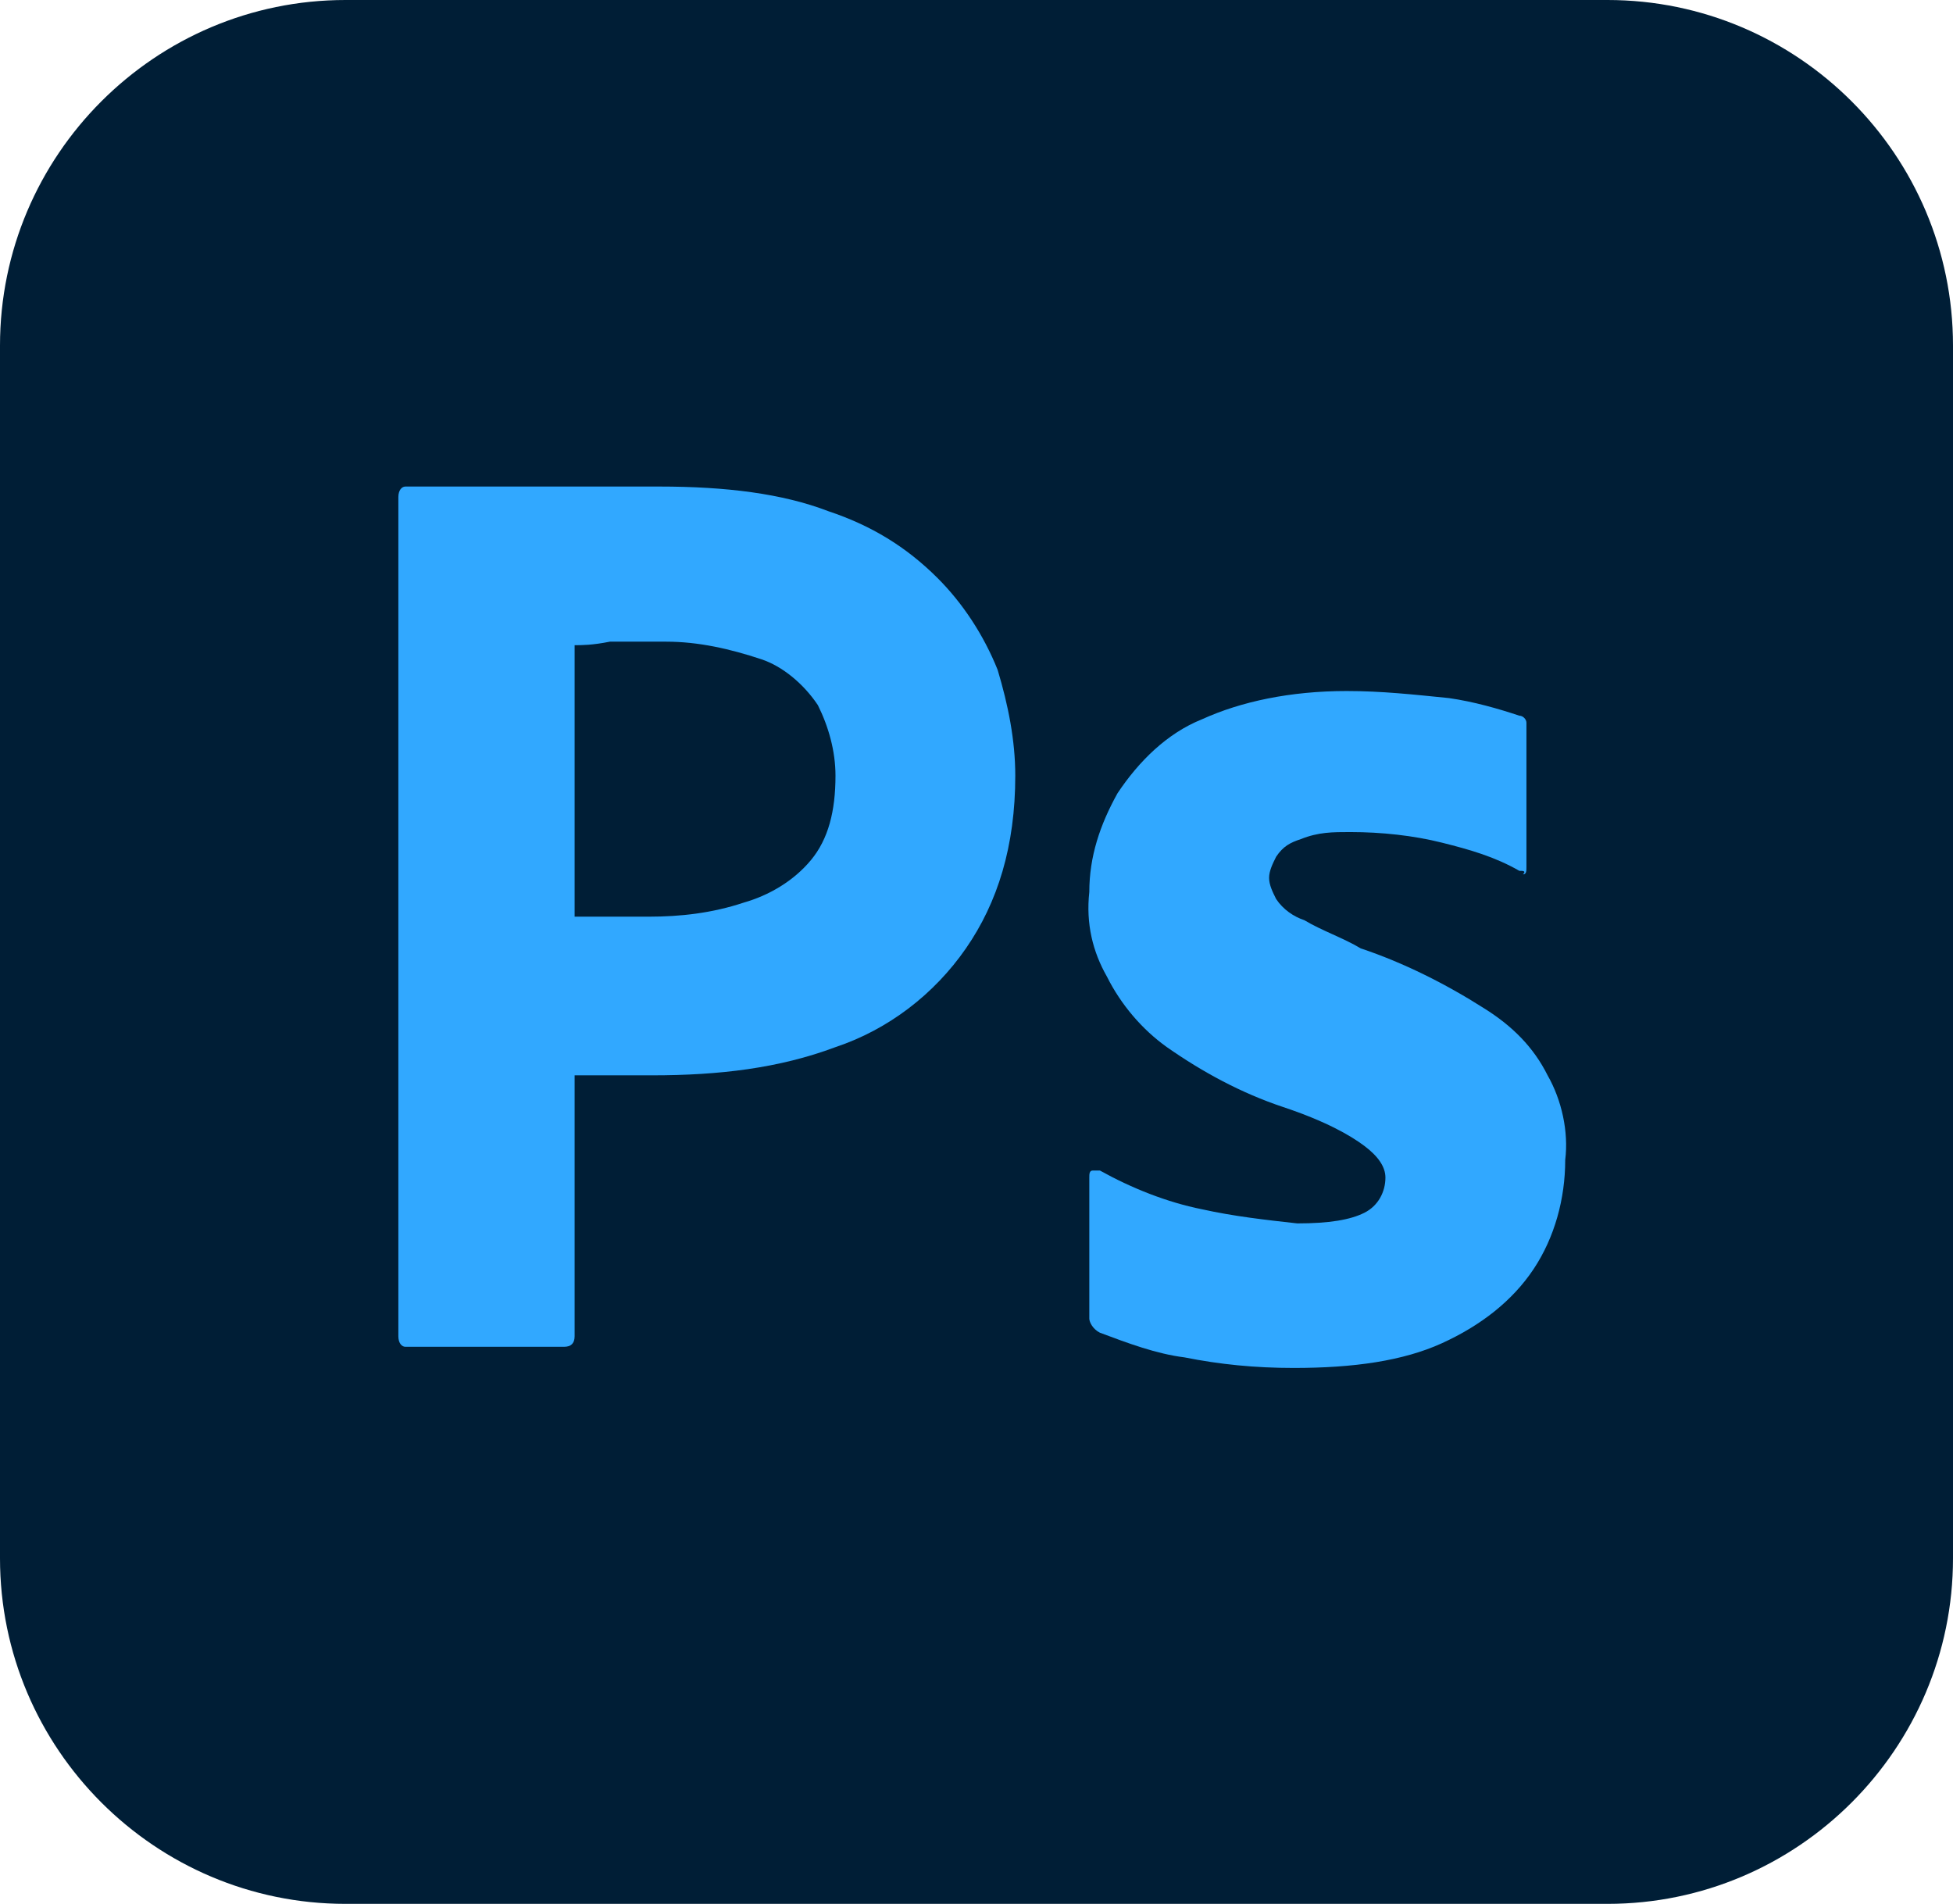 <?xml version="1.0" encoding="utf-8"?>
<!-- Generator: Adobe Illustrator 25.0.1, SVG Export Plug-In . SVG Version: 6.00 Build 0)  -->
<svg version="1.1" id="Layer_1" xmlns="http://www.w3.org/2000/svg" xmlns:xlink="http://www.w3.org/1999/xlink" x="0px" y="0px"
	 viewBox="0 0 55.4 54" style="enable-background:new 0 0 55.4 54;" xml:space="preserve">
<style type="text/css">
	.st0{fill:#001E36;}
	.st1{fill:#31A8FF;}
</style>
<g>
	<g id="Layer_2_12_">
		<g id="Surfaces_12_">
			<g id="Photo_Surface_1_">
				<g id="Outline_no_shadow_12_">
					<path class="st0" d="M9.8,0h35.8c5.4,0,9.8,4.4,9.8,9.8v34.4c0,5.4-4.4,9.8-9.8,9.8H9.8C4.4,54,0,49.6,0,44.2V9.8       C0,4.4,4.4,0,9.8,0z"/>
				</g>
			</g>
		</g>
		<g id="Outlined_Mnemonics_Logos_12_">
			<g id="Ps_1_">
				<g>
					<path class="st1" d="M11.3,37.9V14.1c0-0.2,0.1-0.3,0.2-0.3c0.4,0,0.8,0,1.3,0c0.5,0,1.1,0,1.8,0c0.6,0,1.3,0,2,0       c0.7,0,1.4,0,2.1,0c1.9,0,3.5,0.2,4.8,0.7c1.2,0.4,2.2,1,3.1,1.9c0.7,0.7,1.3,1.6,1.7,2.6c0.3,1,0.5,2,0.5,3       c0,2-0.5,3.6-1.4,4.9c-0.9,1.3-2.2,2.3-3.7,2.8c-1.6,0.6-3.3,0.8-5.2,0.8c-0.5,0-0.9,0-1.2,0c-0.2,0-0.6,0-1,0v7.4       c0,0.2-0.1,0.3-0.3,0.3c0,0-0.1,0-0.1,0h-4.4C11.4,38.2,11.3,38.1,11.3,37.9z M16.3,18.3v7.7c0.3,0,0.6,0,0.9,0h1.2       c0.9,0,1.8-0.1,2.7-0.4c0.7-0.2,1.4-0.6,1.9-1.2c0.5-0.6,0.7-1.4,0.7-2.4c0-0.7-0.2-1.4-0.5-2c-0.4-0.6-1-1.1-1.6-1.3       c-0.9-0.3-1.8-0.5-2.7-0.5c-0.6,0-1.1,0-1.6,0C16.8,18.3,16.5,18.3,16.3,18.3L16.3,18.3z"/>
					<path class="st1" d="M43.1,24.7c-0.7-0.4-1.4-0.6-2.2-0.8c-0.8-0.2-1.7-0.3-2.6-0.3c-0.5,0-0.9,0-1.4,0.2       c-0.3,0.1-0.5,0.2-0.7,0.5c-0.1,0.2-0.2,0.4-0.2,0.6c0,0.2,0.1,0.4,0.2,0.6c0.2,0.3,0.5,0.5,0.8,0.6c0.5,0.3,1.1,0.5,1.6,0.8       c1.2,0.4,2.4,1,3.5,1.7c0.8,0.5,1.4,1.1,1.8,1.9c0.4,0.7,0.6,1.6,0.5,2.4c0,1.1-0.3,2.2-0.9,3.1c-0.6,0.9-1.5,1.6-2.6,2.1       c-1.1,0.5-2.5,0.7-4.2,0.7c-1.1,0-2.1-0.1-3.1-0.3c-0.8-0.1-1.6-0.4-2.4-0.7c-0.2-0.1-0.3-0.3-0.3-0.4v-4c0-0.1,0-0.2,0.1-0.2       c0.1,0,0.1,0,0.2,0c0.9,0.5,1.9,0.9,2.9,1.1c0.9,0.2,1.8,0.3,2.7,0.4c0.9,0,1.5-0.1,1.9-0.3c0.4-0.2,0.6-0.6,0.6-1       c0-0.3-0.2-0.6-0.6-0.9c-0.4-0.3-1.1-0.7-2.3-1.1c-1.2-0.4-2.3-1-3.3-1.7c-0.7-0.5-1.3-1.2-1.7-2c-0.4-0.7-0.6-1.5-0.5-2.4       c0-1,0.3-1.9,0.8-2.8c0.6-0.9,1.4-1.7,2.4-2.1c1.1-0.5,2.5-0.8,4.1-0.8c1,0,1.9,0.1,2.9,0.2c0.7,0.1,1.4,0.3,2,0.5       c0.1,0,0.2,0.1,0.2,0.2c0,0.1,0,0.2,0,0.3v3.8c0,0.1,0,0.2-0.1,0.2C43.3,24.7,43.2,24.7,43.1,24.7z"/>
				</g>
			</g>
		</g>
	</g>
</g>
</svg>

